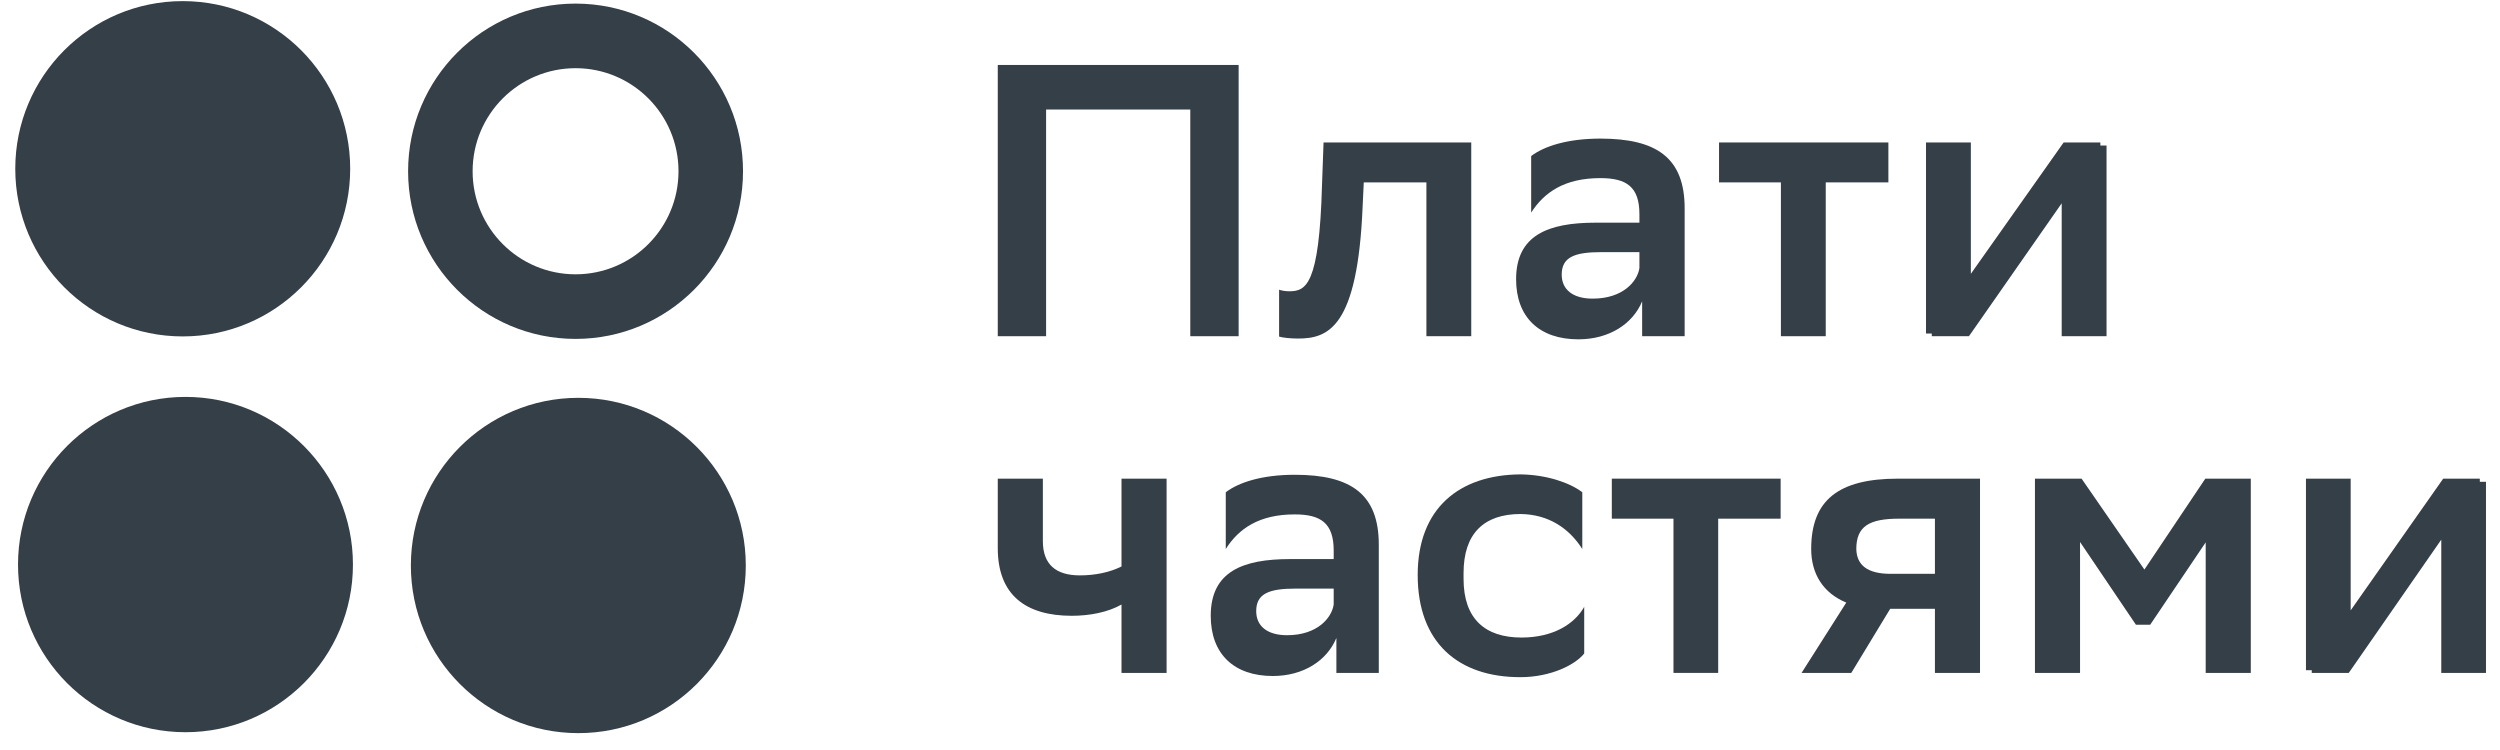 <?xml version="1.0" encoding="UTF-8"?>
<svg xmlns="http://www.w3.org/2000/svg" width="130" height="39" viewBox="0 0 130 39" fill="none"><path d="M18.21 8.776C18.21 13.591 14.311 17.494 9.502 17.494C4.692 17.494 0.794 13.591 0.794 8.776C0.794 3.961 4.692 0.058 9.502 0.058C14.311 0.058 18.21 3.961 18.21 8.776Z" fill="#353F47"/><path d="M18.353 29.358C18.353 34.172 14.454 38.075 9.645 38.075C4.836 38.075 0.937 34.172 0.937 29.358C0.937 24.543 4.836 20.639 9.645 20.639C14.454 20.639 18.353 24.543 18.353 29.358Z" fill="#353F47"/><path d="M30.073 38.123C34.882 38.123 38.781 34.22 38.781 29.405C38.781 24.59 34.882 20.687 30.073 20.687C25.263 20.687 21.365 24.59 21.365 29.405C21.365 34.22 25.263 38.123 30.073 38.123Z" fill="#353F47"/><path d="M38.637 8.905C38.637 13.72 34.738 17.623 29.929 17.623C25.12 17.623 21.221 13.72 21.221 8.905C21.221 4.09 25.12 0.187 29.929 0.187C34.738 0.187 38.637 4.09 38.637 8.905ZM24.576 8.905C24.576 11.864 26.973 14.264 29.929 14.264C32.885 14.264 35.282 11.864 35.282 8.905C35.282 5.945 32.885 3.546 29.929 3.546C26.973 3.546 24.576 5.945 24.576 8.905Z" fill="#353F47"/><path d="M58.318 34.991H60.663V24.89H58.318V29.456C57.716 29.759 56.955 29.92 56.153 29.92C54.91 29.92 54.229 29.355 54.229 28.142V24.89H51.884V28.506C51.884 30.93 53.327 32.021 55.732 32.021C56.654 32.021 57.616 31.839 58.318 31.435V34.991Z" fill="#353F47"/><path d="M63.74 28.547C64.421 27.476 65.484 26.749 67.328 26.749C68.67 26.749 69.352 27.193 69.352 28.627V29.072H67.087C64.622 29.072 62.958 29.718 62.958 32.021C62.958 34.001 64.161 35.152 66.185 35.152C67.788 35.152 69.011 34.344 69.492 33.173V34.991H71.697V28.324C71.697 25.698 70.254 24.688 67.328 24.688C65.604 24.688 64.401 25.092 63.74 25.597V28.547ZM66.927 33.031C65.884 33.031 65.323 32.546 65.323 31.779C65.323 30.87 65.985 30.607 67.368 30.607H69.352V31.435C69.252 32.122 68.51 33.031 66.927 33.031Z" fill="#353F47"/><path d="M82.379 33.981V31.556C81.878 32.445 80.775 33.152 79.112 33.152C77.228 33.152 76.105 32.183 76.105 30.102V29.799C76.105 27.759 77.148 26.729 79.072 26.729C80.535 26.749 81.597 27.476 82.279 28.547V25.597C81.617 25.092 80.415 24.688 79.072 24.668C75.885 24.688 73.72 26.425 73.72 29.9C73.72 33.435 75.845 35.213 79.052 35.213C80.675 35.213 81.938 34.546 82.379 33.981Z" fill="#353F47"/><path d="M87.021 34.991H89.346V26.971H92.593V24.89H83.814V26.971H87.021V34.991Z" fill="#353F47"/><path d="M100.616 34.991H102.961V24.89H98.692C95.585 24.89 94.182 26.021 94.182 28.547C94.182 29.86 94.824 30.849 96.006 31.334L93.681 34.991H96.267L98.291 31.657H100.616V34.991ZM98.752 26.971H100.616V29.839H98.311C97.089 29.839 96.547 29.375 96.528 28.547C96.528 27.375 97.189 26.971 98.752 26.971Z" fill="#353F47"/><path d="M114.696 34.991H117.041V24.89H114.676L111.509 29.617L108.242 24.89H105.817V34.991H108.162V28.183L111.068 32.486H111.81L114.696 28.203V34.991Z" fill="#353F47"/><path d="M119.91 34.849H120.211V34.991H122.135L122.235 34.849L126.946 28.062V34.991H129.271V25.052H128.95V24.89H127.046L122.235 31.738V24.89H119.91V34.849Z" fill="#353F47"/><path d="M61.895 17.483H64.409V3.378H51.884V17.483H54.397V5.695H61.895V17.483Z" fill="#353F47"/><path d="M74.173 17.483H76.505V7.408H68.825L68.745 9.605C68.604 14.864 67.9 15.146 67.036 15.146C66.875 15.146 66.694 15.126 66.513 15.065V17.503C66.714 17.564 67.116 17.604 67.498 17.604C69.066 17.604 70.594 17.04 70.856 10.753L70.916 9.484H74.173V17.483Z" fill="#353F47"/><path d="M79.621 11.055C80.305 9.987 81.37 9.262 83.22 9.262C84.567 9.262 85.25 9.705 85.25 11.136V11.579H82.978C80.506 11.579 78.837 12.224 78.837 14.521C78.837 16.496 80.043 17.645 82.074 17.645C83.682 17.645 84.908 16.838 85.391 15.67V17.483H87.602V10.834C87.602 8.214 86.155 7.207 83.22 7.207C81.491 7.207 80.284 7.61 79.621 8.114V11.055ZM82.817 15.529C81.772 15.529 81.209 15.045 81.209 14.28C81.209 13.373 81.873 13.111 83.26 13.111H85.25V13.937C85.15 14.622 84.406 15.529 82.817 15.529Z" fill="#353F47"/><path d="M92.607 17.483H94.939V9.484H98.196V7.408H89.39V9.484H92.607V17.483Z" fill="#353F47"/><path d="M100.152 17.342H100.453V17.483H102.383L102.484 17.342L107.208 10.572V17.483H109.54V7.569H109.219V7.408H107.309L102.484 14.239V7.408H100.152V17.342Z" fill="#353F47"/></svg>